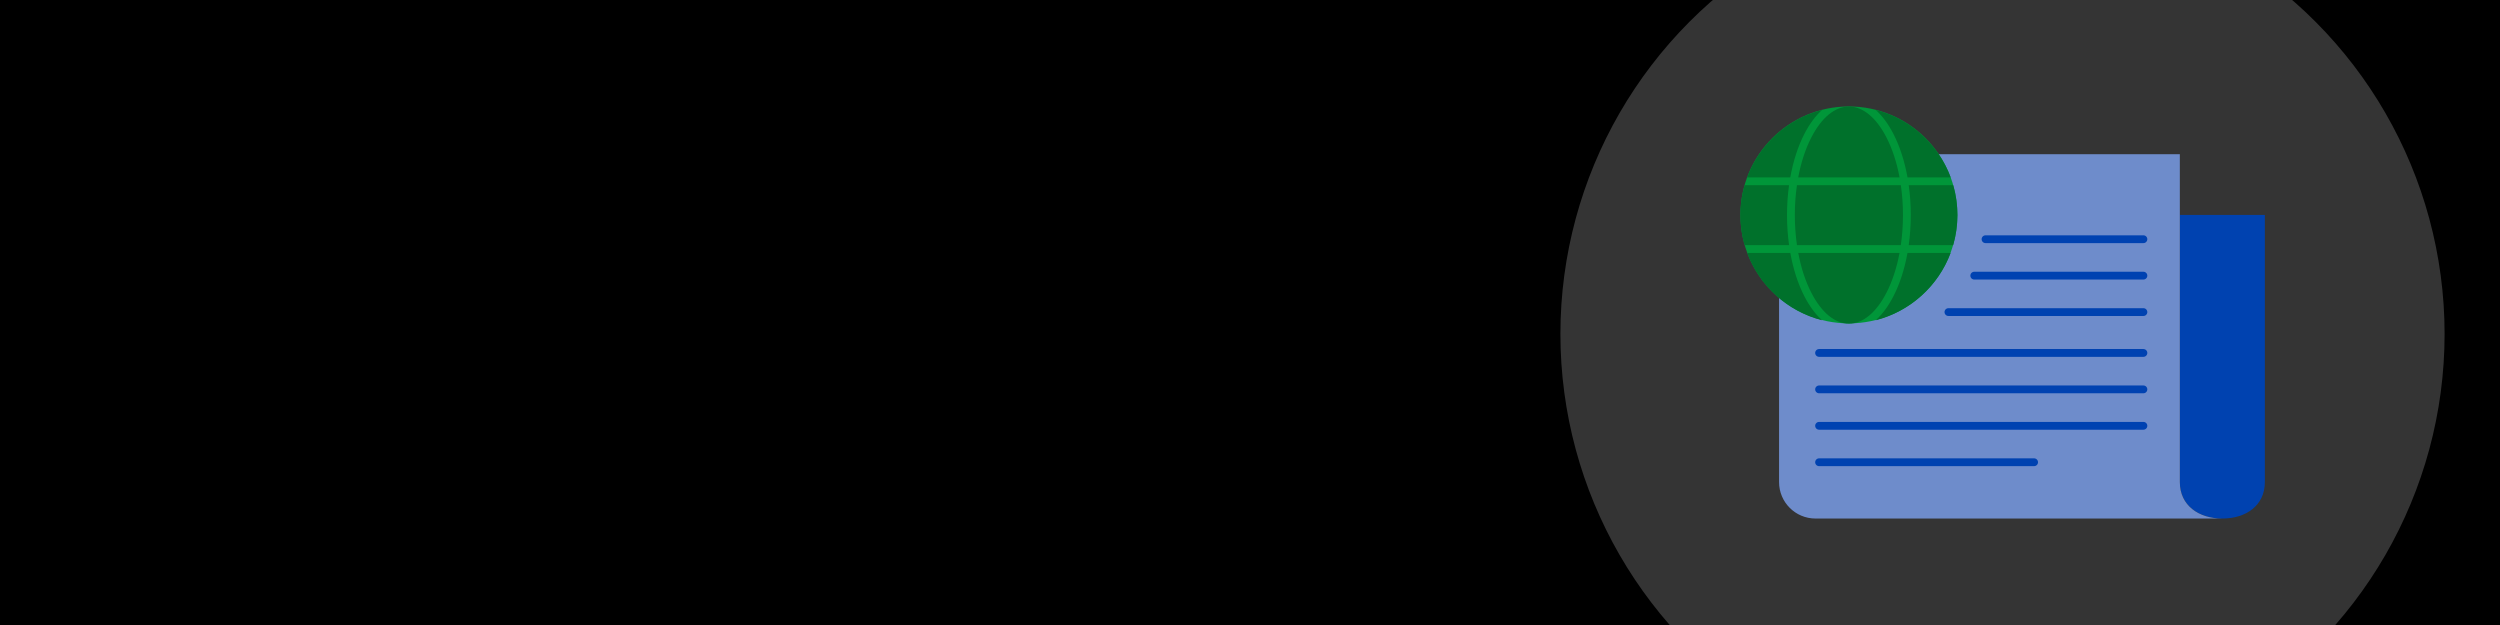 <?xml version="1.0" encoding="UTF-8"?>
<svg xmlns="http://www.w3.org/2000/svg" width="1600" height="400" xmlns:xlink="http://www.w3.org/1999/xlink" viewBox="0 0 1600 400">
  <defs>
    <style>
      .cls-1 {
        clip-path: url(#clippath);
      }

      .cls-2, .cls-3, .cls-4, .cls-5, .cls-6, .cls-7, .cls-8 {
        stroke-width: 0px;
      }

      .cls-2, .cls-9, .cls-10 {
        fill: none;
      }

      .cls-9 {
        stroke: #0042b1;
      }

      .cls-9, .cls-10 {
        stroke-linecap: round;
        stroke-miterlimit: 10;
        stroke-width: 5px;
      }

      .cls-10 {
        stroke: #0042b0;
      }

      .cls-4 {
        fill: #343434;
      }

      .cls-5 {
        fill: #6e8ccb;
      }

      .cls-6 {
        fill: #0042b0;
      }

      .cls-7 {
        fill: #009639;
      }

      .cls-8 {
        fill: #00712b;
      }
    </style>
    <clipPath id="clippath">
      <rect class="cls-2" x="248.4" width="1351.6" height="400"/>
    </clipPath>
  </defs>
  <g id="bg">
    <rect class="cls-3" x="-1.297" width="1601.297" height="400"/>
  </g>
  <g id="Circle_Container" data-name="Circle Container">
    <g class="cls-1">
      <circle class="cls-4" cx="1281.6" cy="213.746" r="282.94"/>
    </g>
  </g>
  <g id="artwork">
    <g>
      <path class="cls-6" d="M1395.099,137.55h54.409v171c0,15.025-12.18,23.318-27.205,23.318s-27.205-8.294-27.205-23.318v-171Z"/>
      <path class="cls-5" d="M1422.303,331.868c-15.025,0-27.205-8.294-27.205-23.318V98.686h-256.5v209.851c0,12.885,10.446,23.331,23.331,23.331h256.487"/>
      <line class="cls-9" x1="1263.533" y1="176.413" x2="1371.781" y2="176.413"/>
      <line class="cls-9" x1="1270.735" y1="153.095" x2="1371.781" y2="153.095"/>
      <line class="cls-10" x1="1246.993" y1="199.731" x2="1371.781" y2="199.731"/>
      <line class="cls-9" x1="1164.211" y1="249.199" x2="1371.781" y2="249.199"/>
      <line class="cls-9" x1="1164.211" y1="225.881" x2="1371.781" y2="225.881"/>
      <line class="cls-9" x1="1164.211" y1="272.517" x2="1371.781" y2="272.517"/>
      <line class="cls-10" x1="1164.211" y1="295.836" x2="1301.826" y2="295.836"/>
      <circle class="cls-7" cx="1183.292" cy="137.55" r="69.417"/>
      <g>
        <path class="cls-8" d="M1118.161,113.522h27.626c1.859-10.364,4.917-19.88,9.048-27.893,3.313-6.426,7.151-11.562,11.346-15.294-22.184,5.641-40.136,21.984-48.02,43.187Z"/>
        <path class="cls-8" d="M1159.278,87.921c-3.792,7.355-6.635,16.077-8.416,25.601h64.859c-1.781-9.524-4.623-18.246-8.415-25.602-6.558-12.719-15.086-19.723-24.015-19.723s-17.456,7.004-24.014,19.724Z"/>
        <path class="cls-8" d="M1116.558,156.895h28.451c-.865-6.2-1.321-12.649-1.321-19.233,0-6.55.451-12.969,1.307-19.139h-28.465c-1.747,6.084-2.703,12.5-2.703,19.139,0,6.673.965,13.121,2.729,19.233Z"/>
        <path class="cls-8" d="M1220.798,113.522h27.627c-7.884-21.203-25.837-37.546-48.021-43.187,4.195,3.732,8.033,8.868,11.346,15.294,4.131,8.012,7.188,17.528,9.048,27.893Z"/>
        <path class="cls-8" d="M1148.689,137.662c0,6.604.472,13.057,1.367,19.233h66.473c.895-6.176,1.367-12.63,1.367-19.233,0-6.57-.468-12.991-1.354-19.139h-66.499c-.886,6.148-1.354,12.569-1.354,19.139Z"/>
        <path class="cls-8" d="M1250.054,118.522h-28.466c.856,6.17,1.307,12.589,1.307,19.139,0,6.584-.456,13.034-1.321,19.233h28.452c1.764-6.112,2.729-12.561,2.729-19.233,0-6.639-.956-13.055-2.703-19.139Z"/>
        <path class="cls-8" d="M1166.181,204.988c-4.196-3.732-8.033-8.868-11.347-15.294-4.119-7.988-7.171-17.471-9.032-27.799h-27.605c7.902,21.157,25.832,37.46,47.983,43.093Z"/>
        <path class="cls-8" d="M1248.387,161.895h-27.605c-1.861,10.328-4.913,19.811-9.032,27.799-3.313,6.426-7.151,11.562-11.347,15.294,22.151-5.633,40.082-21.937,47.984-43.093Z"/>
        <path class="cls-8" d="M1207.307,187.403c3.779-7.331,6.614-16.021,8.396-25.508h-64.822c1.782,9.487,4.617,18.176,8.397,25.508,6.558,12.719,15.086,19.723,24.014,19.723s17.457-7.004,24.015-19.723Z"/>
      </g>
    </g>
  </g>
</svg>